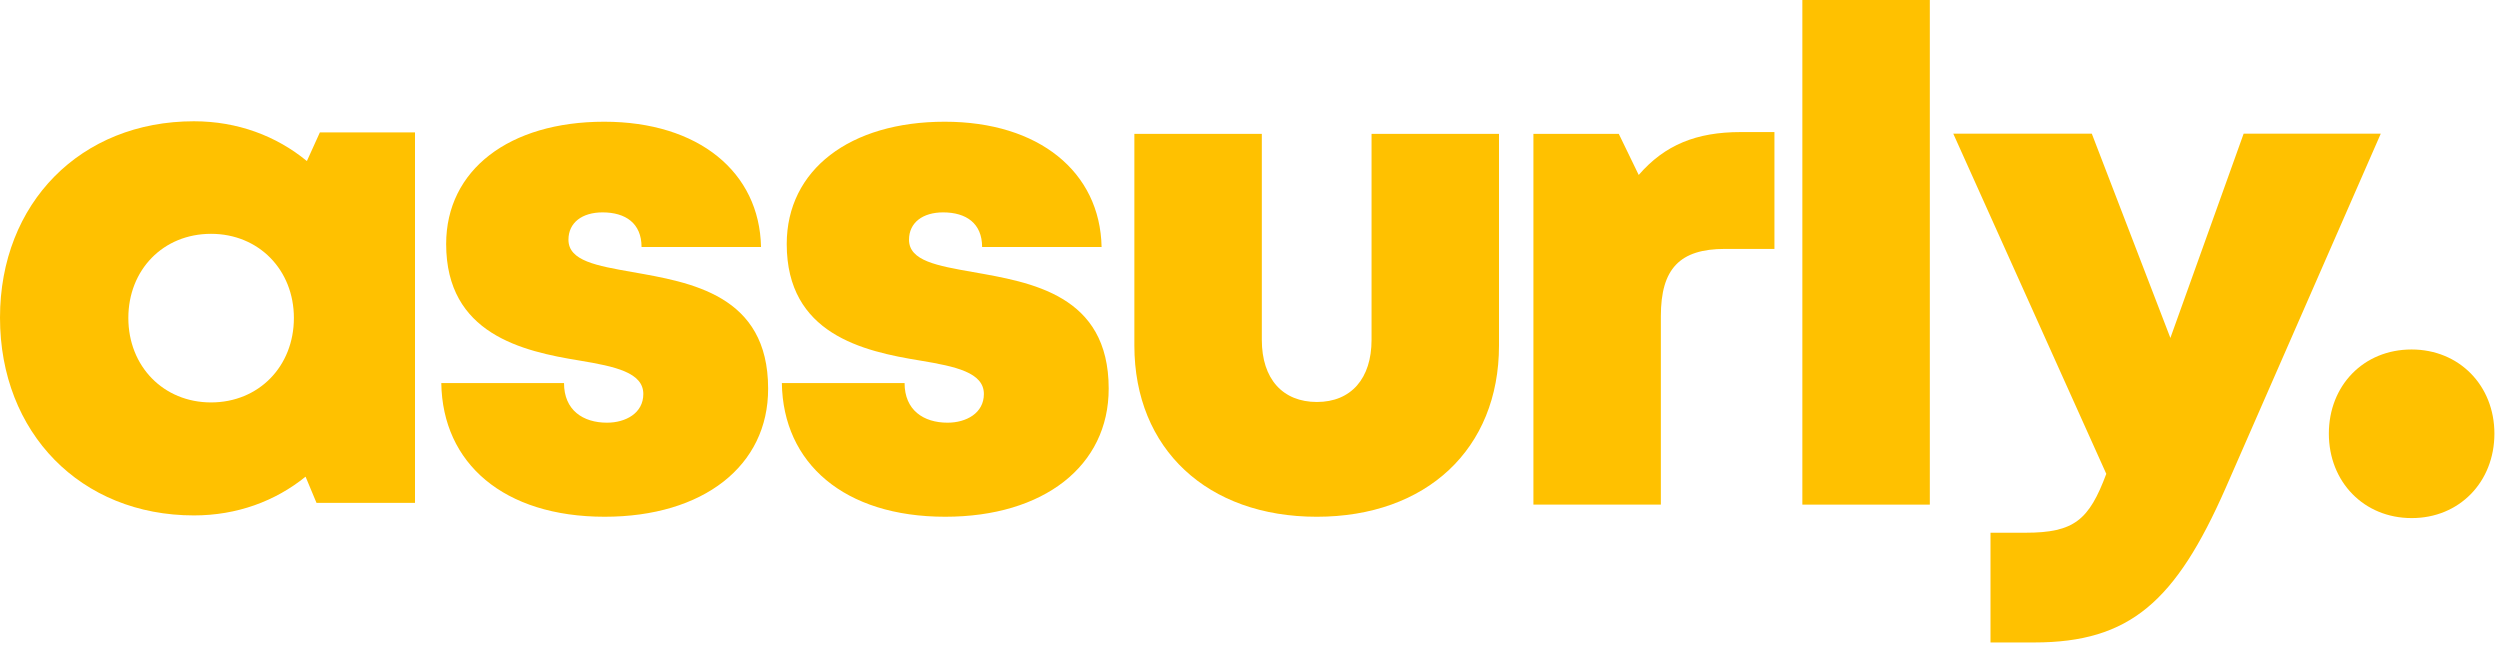 <?xml version="1.0" encoding="UTF-8"?>
<svg width="298px" height="77px" viewBox="0 0 298 77" version="1.1" xmlns="http://www.w3.org/2000/svg" xmlns:xlink="http://www.w3.org/1999/xlink">
    <title>ASSURLY_logo_jaune_RVB 1</title>
    <g id="SITE-2022---DESKTOP" stroke="none" stroke-width="1" fill="none" fill-rule="evenodd">
        <g id="ASSURLY_logo_jaune_RVB-1" fill="#FFC100" fill-rule="nonzero">
            <path d="M72.072,61.596 C60.048,61.596 52.742,55.232 52.602,45.66 L67.231,45.66 C67.231,48.886 69.484,50.384 72.353,50.384 C74.572,50.384 76.684,49.256 76.684,46.964 C76.684,44.408 73.339,43.685 69.097,42.98 C62.249,41.869 53.182,39.807 53.182,29.088 C53.182,20.238 60.717,14.509 72.019,14.509 C83.25,14.509 90.538,20.503 90.714,29.441 L76.473,29.441 C76.473,26.62 74.572,25.316 71.825,25.316 C69.396,25.316 67.759,26.532 67.759,28.577 C67.759,31.098 71.139,31.68 75.329,32.42 C82.299,33.654 91.56,35.117 91.56,46.312 C91.594,55.55 83.796,61.596 72.072,61.596 Z" id="Path"></path>
            <path d="M112.667,61.596 C100.643,61.596 93.338,55.232 93.197,45.66 L107.826,45.66 C107.826,48.886 110.079,50.384 112.949,50.384 C115.167,50.384 117.279,49.256 117.279,46.964 C117.279,44.408 113.935,43.685 109.692,42.98 C102.844,41.869 93.778,39.807 93.778,29.088 C93.778,20.238 101.312,14.509 112.614,14.509 C123.846,14.509 131.134,20.503 131.31,29.441 L117.068,29.441 C117.068,26.62 115.167,25.316 112.421,25.316 C109.991,25.316 108.354,26.532 108.354,28.577 C108.354,31.098 111.734,31.68 115.924,32.42 C122.895,33.654 132.155,35.117 132.155,46.312 C132.172,55.55 124.391,61.596 112.667,61.596 Z" id="Path"></path>
            <path d="M135.216,41.182 L135.216,15.955 L150.409,15.955 L150.409,40.512 C150.409,45.184 152.909,47.916 156.975,47.916 C161.042,47.916 163.489,45.131 163.489,40.512 L163.489,15.955 L178.681,15.955 L178.681,41.182 C178.681,53.54 170.002,61.597 156.958,61.597 C143.948,61.597 135.216,53.54 135.216,41.182 Z" id="Path"></path>
            <path d="M211.513,15.743 L211.513,29.67 L205.615,29.67 C200.229,29.67 197.975,32.032 197.975,37.673 L197.975,60.151 L182.783,60.151 L182.783,15.954 L192.958,15.954 L195.335,20.855 C198.45,17.259 202.235,15.743 207.481,15.743 L211.513,15.743 Z" id="Path"></path>
            <polygon id="Path" points="214.841 0 230.034 0 230.034 60.151 214.841 60.151"></polygon>
            <path d="M283.778,15.955 L265.294,58.177 C259.343,71.698 253.886,76.581 242.479,76.581 L237.268,76.581 L237.268,63.501 L241.44,63.501 C247.249,63.501 249.01,61.984 251.07,56.484 L232.832,15.937 L249.344,15.937 L258.71,40.283 L267.441,15.937 L283.778,15.937 L283.778,15.955 Z" id="Path"></path>
            <path d="M49.468,15.796 L49.468,59.939 L37.726,59.939 L36.423,56.819 C32.814,59.745 28.237,61.438 23.114,61.438 C9.629,61.438 1.0658141e-14,51.601 1.0658141e-14,37.868 C1.0658141e-14,24.187 9.629,14.456 23.114,14.456 C28.308,14.456 32.937,16.201 36.581,19.198 L38.131,15.778 L49.468,15.778 L49.468,15.796 Z M35.032,37.903 C35.032,32.173 30.843,27.872 25.156,27.872 C19.435,27.872 15.298,32.173 15.298,37.903 C15.298,43.668 19.488,47.969 25.156,47.969 C30.843,47.969 35.032,43.668 35.032,37.903 Z" id="Shape"></path>
            <path d="M297.333,51.689 C297.333,45.959 293.144,41.658 287.458,41.658 C281.736,41.658 277.599,45.959 277.599,51.689 C277.599,57.453 281.789,61.755 287.458,61.755 C293.144,61.773 297.333,57.453 297.333,51.689 Z" id="Path"></path>
        </g>
    </g>
</svg>